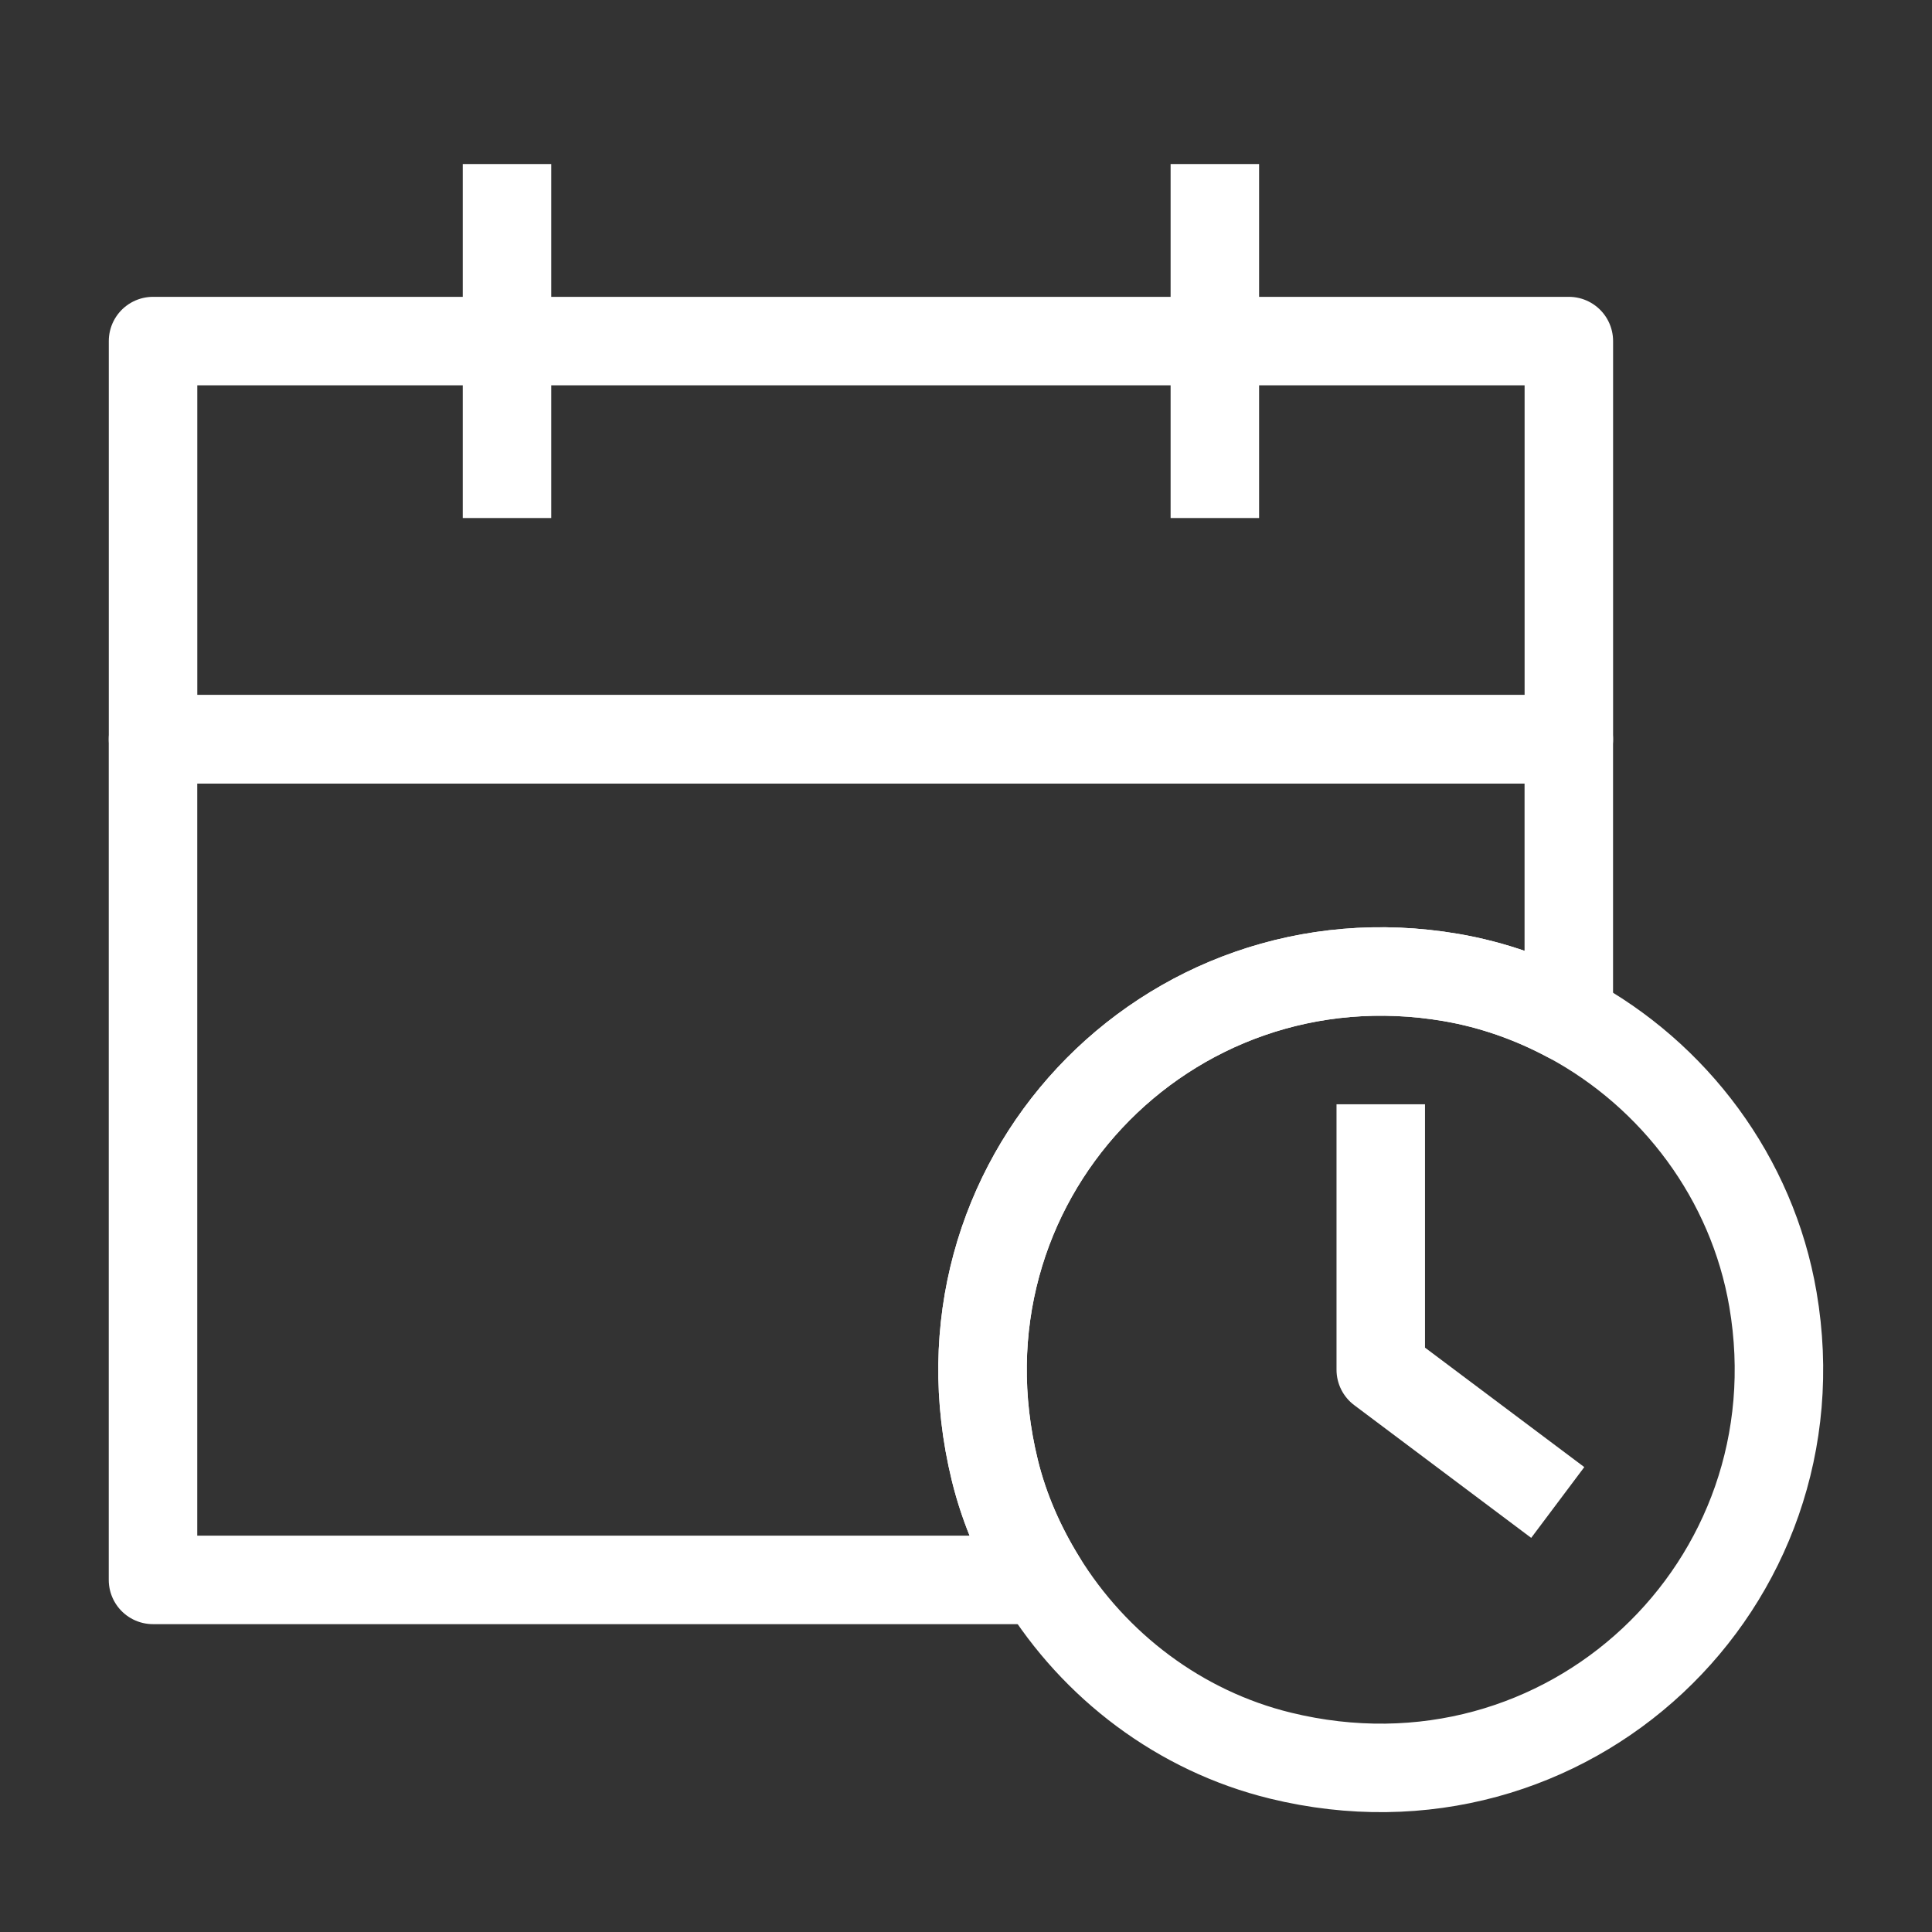 <?xml version="1.0" encoding="utf-8"?>
<!-- Generator: Adobe Illustrator 16.0.0, SVG Export Plug-In . SVG Version: 6.00 Build 0)  -->
<!DOCTYPE svg PUBLIC "-//W3C//DTD SVG 1.1//EN" "http://www.w3.org/Graphics/SVG/1.1/DTD/svg11.dtd">
<svg version="1.1" id="레이어_1" xmlns="http://www.w3.org/2000/svg" xmlns:xlink="http://www.w3.org/1999/xlink" x="0px"
	 y="0px" width="43.667px" height="43.667px" viewBox="0 0 43.667 43.667" enable-background="new 0 0 43.667 43.667"
	 xml:space="preserve">
<rect x="0" y="0" width="43.667" height="43.667" fill="#333333" stroke="none"/>
<g>
	
		<rect x="3.459" y="7.709" fill="none" stroke="#FFFFFF" stroke-width="2" stroke-linejoin="round" stroke-miterlimit="10" width="32" height="9"/>
	<g>
		
			<line fill="none" stroke="#FFFFFF" stroke-width="2" stroke-linejoin="round" stroke-miterlimit="10" x1="11.459" y1="3.708" x2="11.459" y2="11.709"/>
		
			<line fill="none" stroke="#FFFFFF" stroke-width="2" stroke-linejoin="round" stroke-miterlimit="10" x1="27.458" y1="3.708" x2="27.458" y2="11.709"/>
	</g>
	<g>
		<g>
			<path fill="none" stroke="#FFFFFF" stroke-width="2" stroke-linejoin="round" stroke-miterlimit="10" d="M32.794,22.093
				c0.945,0.162,1.841,0.481,2.664,0.923v-6.307h-32v19h20.082c-0.47-0.763-0.838-1.591-1.055-2.479
				C20.896,26.735,26.361,20.996,32.794,22.093z"/>
			<path fill="none" stroke="#FFFFFF" stroke-width="2" stroke-linejoin="round" stroke-miterlimit="10" d="M23.541,35.709
				c1.199,1.948,3.128,3.416,5.396,3.971c6.494,1.59,12.234-3.873,11.135-10.309c-0.468-2.742-2.228-5.076-4.613-6.355"/>
			<path fill="none" stroke="#FFFFFF" stroke-width="2" stroke-linejoin="round" stroke-miterlimit="10" d="M35.458,35.709"/>
			<path fill="none" stroke="#FFFFFF" stroke-width="2" stroke-linejoin="round" stroke-miterlimit="10" d="M35.458,35.709"/>
			<path fill="none" stroke="#FFFFFF" stroke-width="2" stroke-linejoin="round" stroke-miterlimit="10" d="M35.458,23.016
				c-0.823-0.441-1.719-0.761-2.664-0.923c-6.434-1.098-11.898,4.642-10.309,11.138c0.217,0.888,0.585,1.716,1.055,2.479"/>
		</g>
		<polyline fill="none" stroke="#FFFFFF" stroke-width="2" stroke-linejoin="round" stroke-miterlimit="10" points="31.208,24.959 
			31.208,30.959 35.208,33.959 		"/>
	</g>
</g>
</svg>

